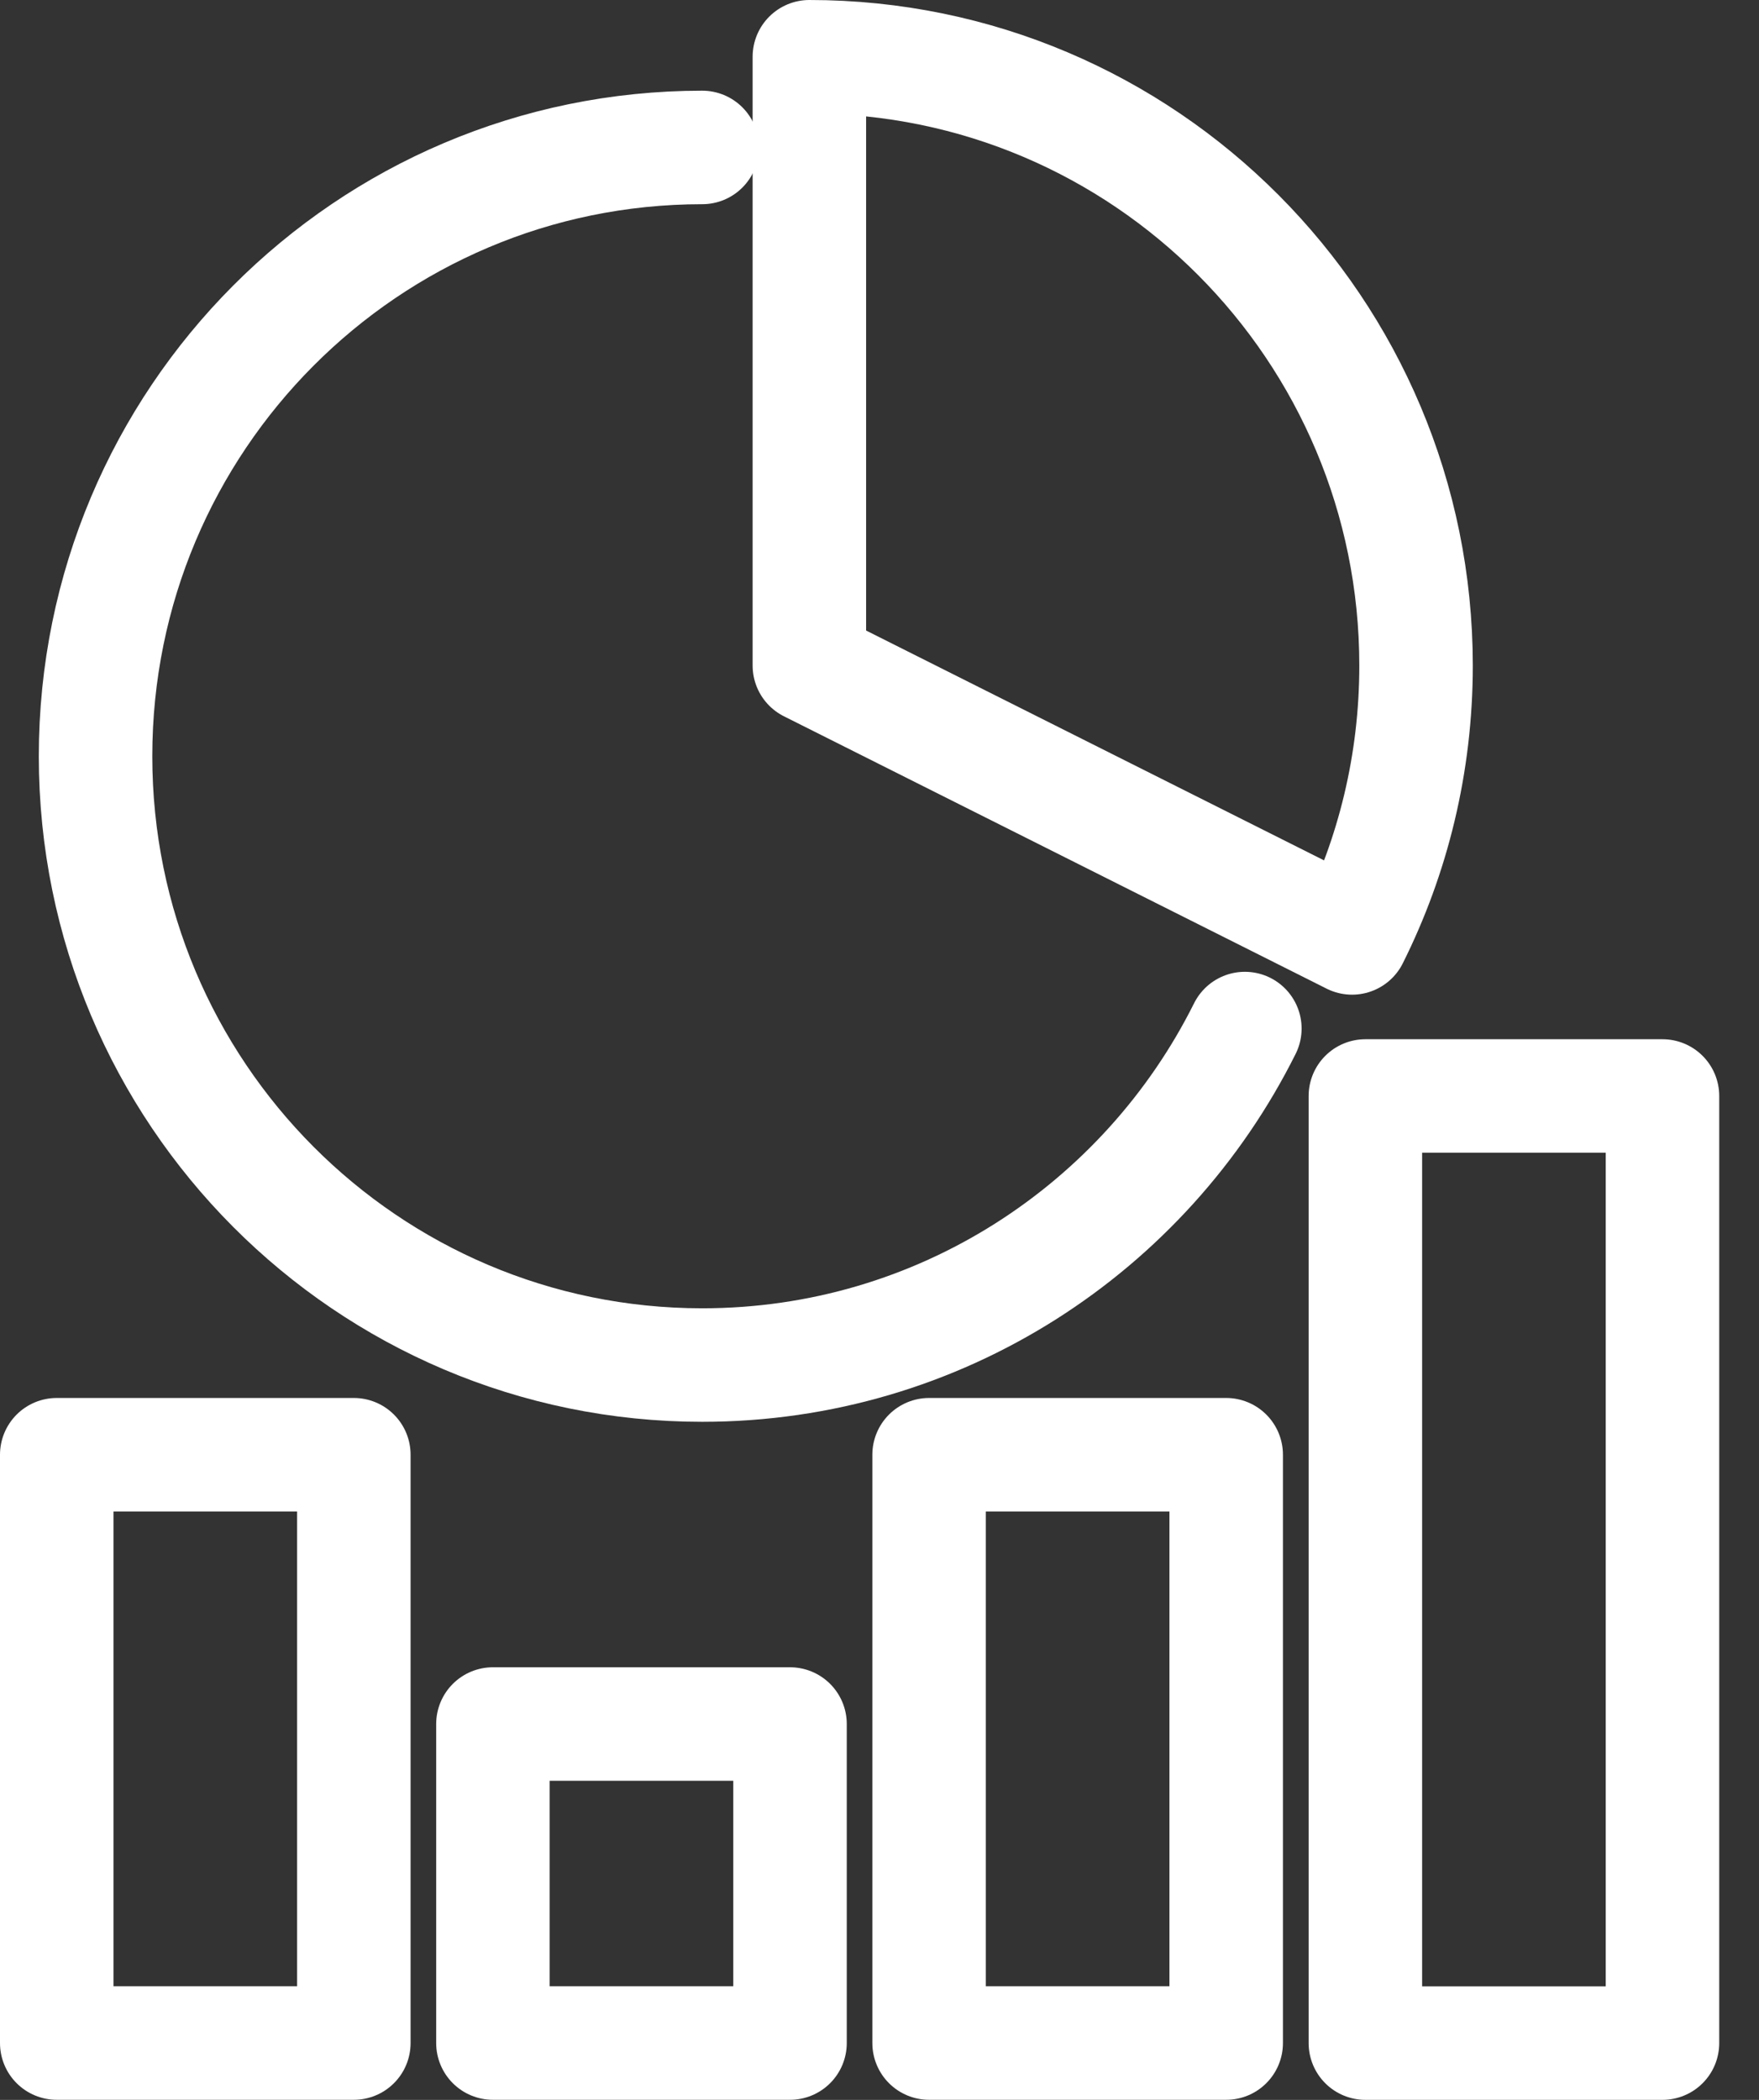 <svg width="31" height="37" viewBox="0 0 31 37" fill="none" xmlns="http://www.w3.org/2000/svg">
<rect x="0" y="0" width="31" height="37" fill="#333333" stroke="none"/>
<path d="M13.923 30.377H8.687V35.998H13.923V30.377Z" stroke="white" stroke-width="2" stroke-linecap="round" stroke-linejoin="round"/>
<path d="M21.61 25.632H16.374V35.998H21.61V25.632Z" stroke="white" stroke-width="2" stroke-linecap="round" stroke-linejoin="round"/>
<path d="M6.236 25.632H1V35.998H6.236V25.632Z" stroke="white" stroke-width="2" stroke-linecap="round" stroke-linejoin="round"/>
<path d="M29.299 19.311H24.063V35.999H29.299V19.311Z" stroke="white" stroke-width="2" stroke-linecap="round" stroke-linejoin="round"/>
<path d="M12.376 2.598C6.471 2.598 1.684 7.4 1.684 13.325C1.684 19.249 6.471 24.052 12.376 24.052C16.561 24.052 20.185 21.638 21.939 18.123" stroke="white" stroke-width="2" stroke-linecap="round" stroke-linejoin="round"/>
<path d="M23.828 16.526C24.55 15.082 24.956 13.452 24.956 11.727C24.956 5.803 20.169 1 14.264 1V11.727L23.828 16.526Z" stroke="white" stroke-width="2" stroke-linecap="round" stroke-linejoin="round"/>
</svg>
